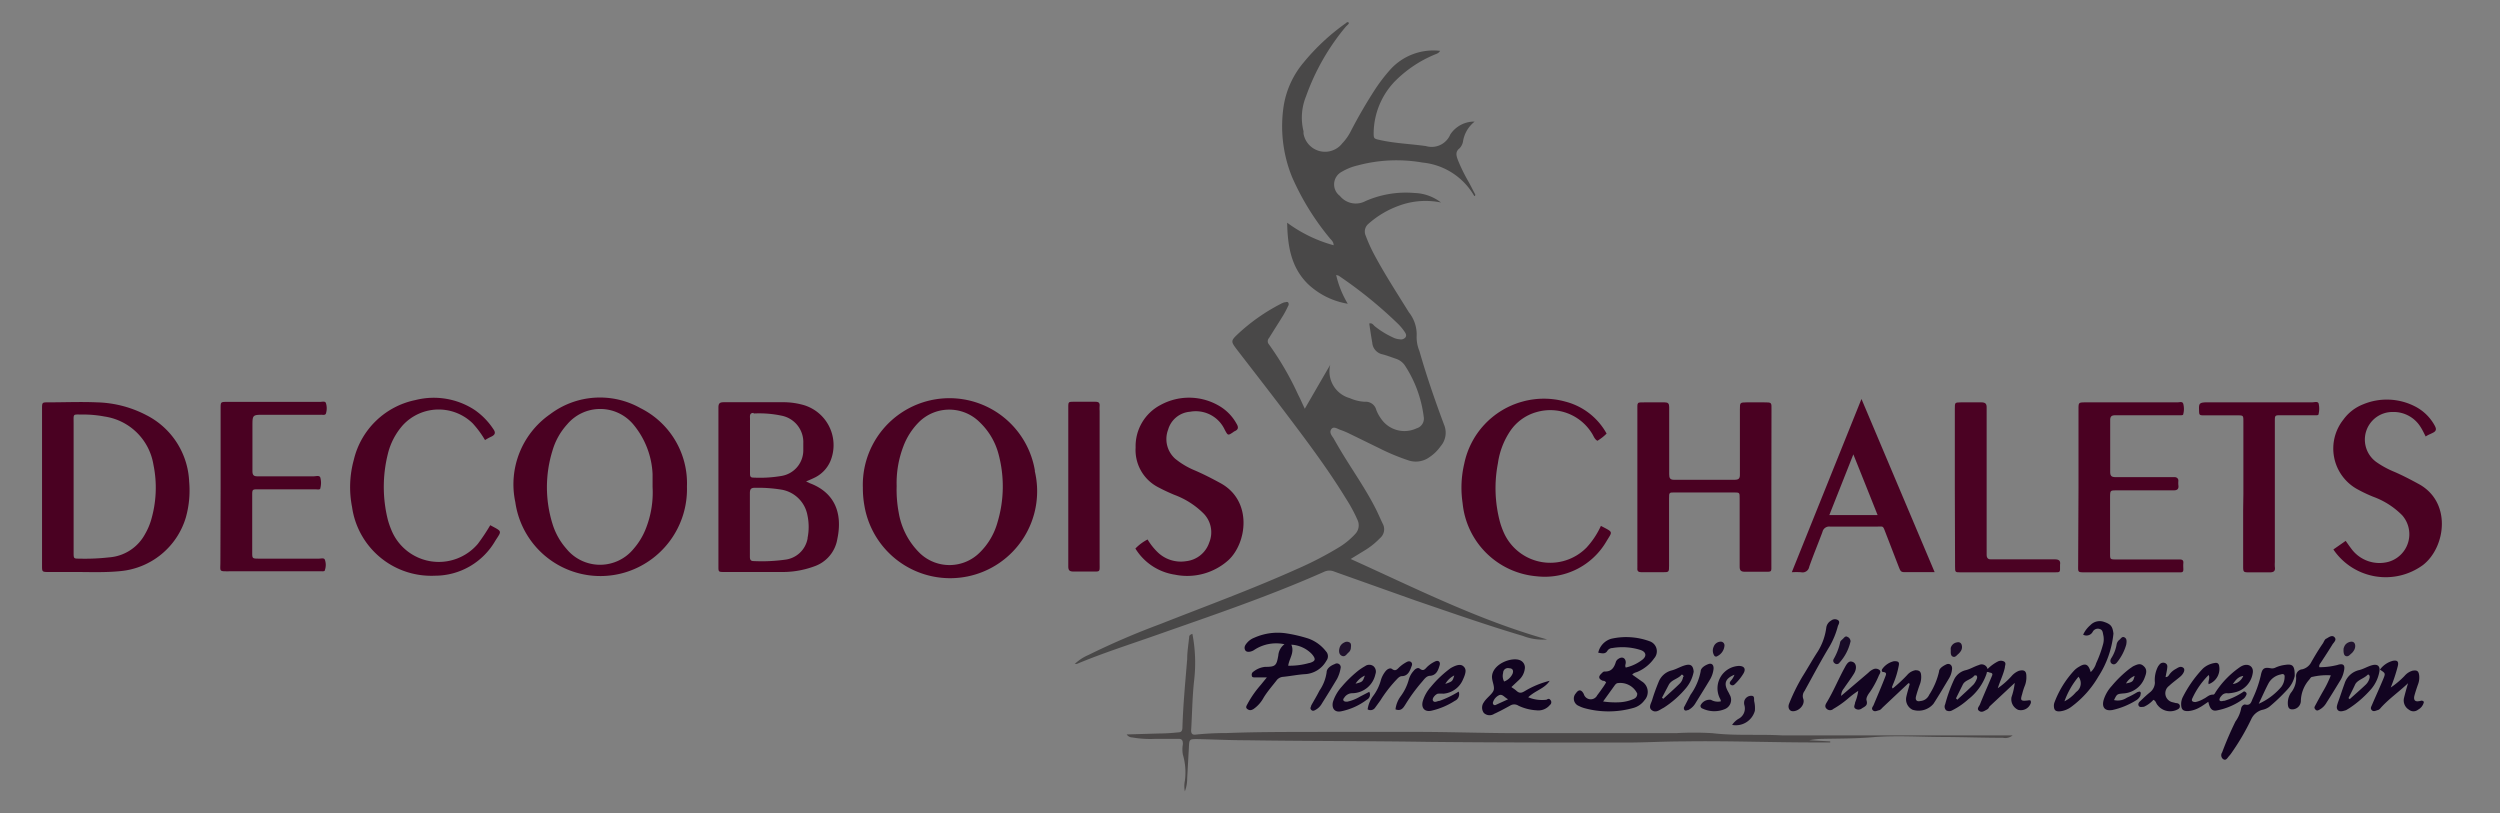 <svg xmlns="http://www.w3.org/2000/svg" viewBox="0 0 215.3 70.02"><rect x="0" y="0" width="215.3" height="70.02" fill="#808080" stroke="none"/><defs><style>.cls-1{fill:#494848;}.cls-2{fill:#4a0122;}.cls-3{fill:#4b4848;}.cls-4{fill:#4b0223;}.cls-5{fill:#120420;}.cls-6{fill:#120421;}.cls-7{fill:#130421;}.cls-8{fill:#140622;}.cls-9{fill:#130522;}.cls-10{fill:#140623;}.cls-11{fill:#180a26;}.cls-12{fill:#190b27;}.cls-13{fill:#1f112c;}.cls-14{fill:#20122d;}.cls-15{fill:#1a0a27;}.cls-16{fill:#1a0b27;}.cls-17{fill:#4b0122;}.cls-18{fill:#fdfdfd;}.cls-19{fill:#110320;}.cls-20{fill:#120320;}.cls-21{fill:#130521;}</style></defs><g id="Calque_3" data-name="Calque 3"><path class="cls-1" d="M112.37,35.2c.74-1.28,1.43-2.48,2.19-3.78a2.39,2.39,0,0,0,1.69,2.87,3.59,3.59,0,0,0,1.28.31.94.94,0,0,1,1,.72,3.46,3.46,0,0,0,.4.73,2.44,2.44,0,0,0,3.06.84.87.87,0,0,0,.62-1,10.36,10.36,0,0,0-1.65-4.46,1.52,1.52,0,0,0-.79-.55c-.38-.13-.74-.27-1.13-.37a1.1,1.1,0,0,1-.86-1c-.1-.55-.18-1.1-.26-1.65.26-.07.35.13.48.24a7.43,7.43,0,0,0,1.54.95,1.54,1.54,0,0,0,.6.17.5.5,0,0,0,.5-.17c.13-.19,0-.36-.09-.5a4.75,4.75,0,0,0-.49-.6,37.37,37.37,0,0,0-5.18-4.21l-.21-.06a8.44,8.44,0,0,0,1,2.48,6.56,6.56,0,0,1-3.42-1.69c-1.46-1.43-1.76-3.26-1.8-5.29a12.11,12.11,0,0,0,4,1.94c0-.32-.21-.45-.34-.62a22.25,22.25,0,0,1-3.24-5.26A11.6,11.6,0,0,1,110.57,9a7.72,7.72,0,0,1,1.69-3.61A18.55,18.55,0,0,1,115.9,2c.06-.05.13-.14.24-.06s-.16.26-.25.37a19.6,19.6,0,0,0-3.42,6,4.85,4.85,0,0,0-.21,3,1.94,1.94,0,0,0,0,.2,1.88,1.88,0,0,0,3.34.83,4.3,4.3,0,0,0,.71-1,42.09,42.09,0,0,1,2.17-3.73,14.56,14.56,0,0,1,1.28-1.65,5,5,0,0,1,4.26-1.58c-.13.23-.34.26-.51.34A10.46,10.46,0,0,0,120.13,7a6.53,6.53,0,0,0-1.83,4.4c0,.52,0,.54.5.65,1.32.3,2.67.34,4,.53a1.74,1.74,0,0,0,2.1-1A2.47,2.47,0,0,1,127,10.47a2.71,2.71,0,0,0-1,1.68,1.13,1.13,0,0,1-.3.62c-.39.3-.28.65-.15,1a14.22,14.22,0,0,0,.92,1.88c.21.38.4.77.58,1.1,0,.15-.07.16-.11.09A5.79,5.79,0,0,0,122.51,14a12.93,12.93,0,0,0-5.6.25,4.77,4.77,0,0,0-1.35.54,1.23,1.23,0,0,0-.17,2.08,1.76,1.76,0,0,0,2.2.45,8.64,8.64,0,0,1,4.22-.7,3.93,3.93,0,0,1,2.29.82,6.58,6.58,0,0,0-3.66.29,8,8,0,0,0-2.56,1.52.87.87,0,0,0-.26,1.06,13.15,13.15,0,0,0,.71,1.58c.92,1.73,2,3.38,3,5A3.07,3.07,0,0,1,122,29a3.1,3.1,0,0,0,.24,1.23c.61,2.14,1.34,4.25,2.12,6.34a1.78,1.78,0,0,1-.3,1.87,3.57,3.57,0,0,1-.94.92,2,2,0,0,1-1.79.3,18.58,18.58,0,0,1-2.57-1.07l-2.5-1.22a6.65,6.65,0,0,0-.83-.35c-.26-.09-.57-.33-.77-.07s0,.54.17.77q.56,1,1.14,1.92c.85,1.36,1.75,2.69,2.48,4.12.22.43.41.88.62,1.32a1,1,0,0,1-.23,1.27,6.4,6.4,0,0,1-1.36,1.08l-1.16.71c5.58,2.52,11,5.26,16.92,6.93a4.64,4.64,0,0,1-2.07-.3c-3.11-.92-6.18-2-9.25-3.05l-7-2.49a1.07,1.07,0,0,0-.86,0c-4.72,2.1-9.6,3.75-14.46,5.46-2.3.81-4.62,1.55-6.87,2.49,0,0-.08,0-.17,0a3.83,3.83,0,0,1,1.15-.76,65.4,65.4,0,0,1,6.2-2.67c3.93-1.55,7.9-3,11.75-4.73a30.28,30.28,0,0,0,3.71-1.92A6.45,6.45,0,0,0,116.7,46a1.08,1.08,0,0,0,.21-1.22,13.54,13.54,0,0,0-1-1.85c-1.64-2.68-3.54-5.18-5.43-7.68-1.32-1.74-2.66-3.46-4-5.2-.48-.64-.48-.71.11-1.27a16.4,16.4,0,0,1,3.69-2.6,1.83,1.83,0,0,1,.32-.14c.11,0,.23-.08.33,0a.27.27,0,0,1,0,.32,8.73,8.73,0,0,1-.42.8c-.4.65-.82,1.3-1.22,1.95a.41.41,0,0,0,0,.56A25.91,25.91,0,0,1,111.8,34C112,34.38,112.14,34.73,112.37,35.2Z"/><path class="cls-2" d="M152.55,42v6.62c0,.67.07.62-.65.62-.53,0-1.07,0-1.6,0-.36,0-.49-.09-.48-.47,0-.79,0-1.58,0-2.37V42.9c0-.48,0-.49-.51-.49h-5.09c-.47,0-.48,0-.48.51,0,1.93,0,3.85,0,5.78,0,.57,0,.58-.55.58s-1.21,0-1.82,0c-.26,0-.39-.08-.36-.36,0-.11,0-.23,0-.35V35.41c0-.84-.08-.75.73-.76.54,0,1.07,0,1.61,0,.3,0,.4.1.4.4,0,.79,0,1.58,0,2.37,0,1.14,0,2.28,0,3.42,0,.34.08.49.46.48q2.58,0,5.16,0c.38,0,.48-.12.47-.48,0-1.86,0-3.71,0-5.57,0-.61,0-.61.6-.62h1.46c.72,0,.66,0,.66.7Z"/><path class="cls-3" d="M102.69,54.59a13.17,13.17,0,0,1,.15,4c-.16,1.43-.17,2.87-.26,4.31,0,.34.16.4.43.36a25.92,25.92,0,0,1,2.64-.13c2.81-.11,5.62-.09,8.43-.1,2.65,0,5.29,0,7.94,0s5.57.1,8.36.11c4.65,0,9.29,0,13.94,0a27.38,27.38,0,0,1,3.14,0c2,.24,4,.08,6,.19,1,0,2,0,3,0,2.81,0,5.62,0,8.43,0l6.2,0c.75,0,1.49,0,2.24,0a1,1,0,0,1-.84.21c-1.64,0-3.29-.06-4.94-.07-2,0-4.06-.14-6.06,0-1.51.14-3,.13-4.51.16a6.52,6.52,0,0,0-1.16.12l1.8.1v.09h-1.27c-3.79,0-7.58-.15-11.36-.09-1.67,0-3.34.1-5,.1-5.67,0-11.34,0-17-.06-5.23-.08-10.45-.06-15.68-.14-1.39,0-2.79-.07-4.18-.1-.68,0-.71,0-.74.67l-.15,2.71a3.05,3.05,0,0,1-.2,1.12,2.25,2.25,0,0,1,0-.9,5.4,5.4,0,0,0-.17-2.26,2.48,2.48,0,0,1,0-.9c0-.33-.07-.47-.41-.46H99.52a9,9,0,0,1-2-.12.6.6,0,0,1-.49-.26l2.71-.08a16.91,16.91,0,0,0,1.74-.1c.25,0,.34-.13.35-.4.06-2,.25-3.93.41-5.9,0-.67.12-1.34.18-2A.44.44,0,0,1,102.69,54.59Z"/><path class="cls-2" d="M98.83,46.46a5.38,5.38,0,0,0,.88,1.11,2.87,2.87,0,0,0,2.43.76,2.37,2.37,0,0,0,2-1.61,2.31,2.31,0,0,0-.51-2.52,7,7,0,0,0-2.51-1.59c-.45-.19-.89-.39-1.32-.62a3.6,3.6,0,0,1-2-3.45,4,4,0,0,1,2.14-3.66,5.11,5.11,0,0,1,5.24.19,4,4,0,0,1,1.31,1.42c.19.31.16.51-.17.65a.5.5,0,0,0-.12.08c-.45.3-.45.3-.72-.2a2.75,2.75,0,0,0-3-1.56A2.13,2.13,0,0,0,100.6,37a2.27,2.27,0,0,0,.6,2.5,6.7,6.7,0,0,0,1.67,1c.77.33,1.51.71,2.24,1.11,2.78,1.52,2.28,5.16.67,6.64a5.31,5.31,0,0,1-4.6,1.24,4.83,4.83,0,0,1-3.4-2.25A4,4,0,0,1,98.83,46.46Z"/><path class="cls-2" d="M208.9,37.59c-.16-.31-.28-.57-.43-.8a2.73,2.73,0,0,0-2.39-1.31,2.38,2.38,0,0,0-1.43,4.31,7.87,7.87,0,0,0,1.59.86c.68.3,1.34.64,2,1,2.93,1.54,2.4,5.46.44,7a5.44,5.44,0,0,1-7.73-1.33l1.06-.74c.17.24.32.46.49.68a3,3,0,0,0,3.21,1.12,2.47,2.47,0,0,0,1.17-4,6.74,6.74,0,0,0-2.5-1.6,12.68,12.68,0,0,1-1.44-.69,4,4,0,0,1-1.13-5.95,3.8,3.8,0,0,1,1.68-1.31,5.31,5.31,0,0,1,4.51.18,4,4,0,0,1,1.67,1.63c.15.27.18.46-.13.62S209.14,37.43,208.9,37.59Z"/><path class="cls-2" d="M179,42V35.28c0-.62,0-.62.58-.63h7.95c.17,0,.42-.1.49.12a1.72,1.72,0,0,1,0,.9c0,.11-.2.09-.31.09h-1.6c-1.31,0-2.61,0-3.91,0-.36,0-.48.1-.47.47,0,1.46,0,2.93,0,4.39,0,.37.11.47.47.47,1.53,0,3.06,0,4.6,0,.16,0,.32,0,.48,0s.34.11.32.34a2.08,2.08,0,0,0,0,.35c.06.38-.14.46-.48.45h-4.81c-.58,0-.58,0-.59.56,0,1.63,0,3.25,0,4.88,0,.5,0,.51.54.51h5.44c.23,0,.35.06.33.31s0,.37,0,.56-.08.24-.25.24h-8.16c-.73,0-.65,0-.65-.69Z"/><path class="cls-2" d="M19,41.87V35.18c0-.57,0-.57.57-.57h8c.17,0,.44-.09.5.11a1.5,1.5,0,0,1,0,.89c-.07.18-.29.1-.44.11H22.74c-1,0-1,0-1,1,0,1.28,0,2.56,0,3.84,0,.36.11.47.47.46,1.61,0,3.21,0,4.81,0,.2,0,.5-.11.57.12a1.79,1.79,0,0,1,0,.89c0,.18-.28.11-.43.11H22.25c-.52,0-.53,0-.53.54v4.87c0,.55,0,.56.59.56h5.16c.18,0,.44-.09.51.1a1.33,1.33,0,0,1,0,.88c0,.13-.18.11-.3.11H19.82c-1,0-.84.06-.84-.8Z"/><path class="cls-2" d="M41.77,37.9a8.38,8.38,0,0,0-1.08-1.46,4.2,4.2,0,0,0-6,.18,5.8,5.8,0,0,0-1.3,2.52,11.7,11.7,0,0,0,0,5.58,6.69,6.69,0,0,0,.29.86,4.41,4.41,0,0,0,7.47,1.26,16.64,16.64,0,0,0,1.07-1.61c1.06.57,1,.46.43,1.35a6,6,0,0,1-5.19,3,6.89,6.89,0,0,1-7.14-5.91,8.88,8.88,0,0,1,.15-4.07,6.87,6.87,0,0,1,5.32-5.15,6.43,6.43,0,0,1,5.08.85,6.05,6.05,0,0,1,1.6,1.63c.22.3.2.49-.13.66A4.51,4.51,0,0,0,41.77,37.9Z"/><path class="cls-2" d="M137.87,45.29c1.11.58,1,.45.47,1.34a6.14,6.14,0,0,1-6,3,7,7,0,0,1-6.38-6.3,9,9,0,0,1,.14-3.39,7,7,0,0,1,5-5.35,6.91,6.91,0,0,1,3.72,0,5.66,5.66,0,0,1,3.54,2.75,4,4,0,0,1-.79.62c-.26-.14-.33-.43-.48-.65a4.22,4.22,0,0,0-4.73-1.83,4.06,4.06,0,0,0-2.28,1.61A6.63,6.63,0,0,0,129,39.9a11.27,11.27,0,0,0,.19,5.1,6.66,6.66,0,0,0,.31.85,4.38,4.38,0,0,0,7.14,1.3A7.15,7.15,0,0,0,137.87,45.29Z"/><path class="cls-2" d="M193.2,42.52c0-2.07,0-4.14,0-6.21,0-.53,0-.54-.52-.54-.93,0-1.86,0-2.79,0-.5,0-.5,0-.51-.49s0-.63.66-.63h9.06c.2,0,.51-.11.58.1a2,2,0,0,1,0,.89c0,.16-.23.12-.36.12h-2.86c-.57,0-.55,0-.55.58V48.41a2.94,2.94,0,0,0,0,.42c.06.38-.13.47-.48.46-.55,0-1.11,0-1.67,0s-.58,0-.58-.56c0-1.6,0-3.21,0-4.81Z"/><path class="cls-4" d="M168.35,42V35.19c0-.53,0-.53.53-.54s1.16,0,1.74,0c.38,0,.48.13.47.48,0,.6,0,1.21,0,1.81V47.32c0,.17,0,.33,0,.49s.07.37.35.36c.56,0,1.12,0,1.68,0,1.27,0,2.55,0,3.83,0,.36,0,.52.11.46.47v.07c0,.6.06.58-.55.58h-8c-.48,0-.49,0-.49-.5Z"/><path class="cls-2" d="M92,41.89V35.14c0-.55,0-.54.52-.54h1.81c.27,0,.39.08.37.36a3,3,0,0,0,0,.42V48.46c0,.84.09.76-.73.76-.51,0-1,0-1.53,0-.34,0-.44-.12-.44-.44,0-1.46,0-2.93,0-4.39Z"/><path class="cls-5" d="M164.36,58.83l-2.22,2.09c-.1.1-.18.22-.33.25s-.36.16-.52,0,0-.31.06-.44c.34-.82.69-1.62,1-2.43.08-.21.18-.39-.18-.43-.12,0-.15-.17-.05-.28a1.7,1.7,0,0,1,1-.65c.37,0,.48.07.39.44A7.42,7.42,0,0,1,163,59c0,.08-.12.14,0,.29a12.53,12.53,0,0,0,1.25-1.16,1.2,1.2,0,0,1,.7-.41c.28,0,.45.07.49.36a1.77,1.77,0,0,1-.11.88c-.12.33-.23.66-.32,1s.07.49.39.41a.89.89,0,0,0,.74-.53,6.19,6.19,0,0,0,.85-2c0-.28.35-.49.62-.62s.54.05.5.41a1.85,1.85,0,0,1-.26.79c-.44.73-.87,1.47-1.34,2.19a1.68,1.68,0,0,1-1.81.51,1,1,0,0,1-.53-1.1c.08-.38.2-.75.3-1.13Z"/><path class="cls-5" d="M199.74,57.46a6.27,6.27,0,0,0,1.55-.19c.52-.17.69,0,.57.52a2.58,2.58,0,0,1-.26.72c-.41.67-.82,1.35-1.24,2a1.56,1.56,0,0,1-.58.59c-.11.06-.24.16-.38,0s-.06-.24,0-.36c.22-.41.44-.82.67-1.22a9,9,0,0,0,.66-1.36,5.45,5.45,0,0,0-1.58.13c-.13,0-.19.13-.26.22a2.88,2.88,0,0,0-.74,1.83.74.74,0,0,1-.75.75c-.25,0-.33-.15-.36-.34a1.61,1.61,0,0,1,.24-1.07,2,2,0,0,0,.46-1.41.58.58,0,0,1,.53-.63,1.19,1.19,0,0,0,.79-.64c.31-.54.63-1.08,1-1.61.08-.14.15-.34.28-.39s.46-.36.69-.14,0,.42-.14.61c-.3.49-.63,1-.94,1.47C199.84,57.13,199.69,57.24,199.74,57.46Z"/><path class="cls-5" d="M158.56,59.93l2.35-2a1.33,1.33,0,0,1,.39-.28.5.5,0,0,1,.58.07c.13.14,0,.31-.07.45a7.67,7.67,0,0,1-.76,1.41c-.17.22-.37.53-.3.75.13.44-.17.52-.41.68a.47.47,0,0,1-.58,0c-.16-.14,0-.34,0-.51a3.9,3.9,0,0,0,.27-1,7.4,7.4,0,0,0-.89.67,8.29,8.29,0,0,1-1.25.88.42.42,0,0,1-.57,0c-.21-.18-.11-.38,0-.56.6-1,1-2,1.55-3,.26-.5.44-.6.72-.47s.34.56.07,1-.58.84-.86,1.26A1,1,0,0,0,158.56,59.93Z"/><path class="cls-6" d="M207.38,58.84c-.74.7-1.56,1.28-2.24,2-.12.12-.2.27-.36.31s-.37.18-.53,0,0-.34.05-.5c.31-.72.64-1.44.94-2.16.21-.51.2-.51-.28-.82a2,2,0,0,1,1.11-.76c.39-.08.52.07.43.45a14.29,14.29,0,0,1-.61,1.85,7.4,7.4,0,0,0,1.19-1,1.41,1.41,0,0,1,.69-.45c.36-.06.52,0,.57.41a1.66,1.66,0,0,1-.12.82c-.1.3-.21.61-.29.92s0,.56.41.47c.11,0,.21-.09.33,0l.08.06a1,1,0,0,1-.51.68.62.62,0,0,1-.78,0,.93.93,0,0,1-.43-1C207.14,59.67,207.26,59.25,207.38,58.84Z"/><path class="cls-7" d="M154.4,61.25c-.3,0-.47-.32-.31-.68a16.51,16.51,0,0,1,1.14-2.31c.45-.71.85-1.44,1.31-2.14a5.15,5.15,0,0,0,.74-2.07.82.82,0,0,1,.41-.6.51.51,0,0,1,.59-.05c.2.14.08.33,0,.51a6.89,6.89,0,0,1-.73,1.78c-.76,1.25-1.44,2.55-2.15,3.83a.7.7,0,0,0-.11.64C155.49,60.66,154.94,61.26,154.4,61.25Z"/><path class="cls-6" d="M186.5,58.31c.21,0,.26-.13.34-.24a1.6,1.6,0,0,1,.52-.45c.2-.11.4-.28.64-.13s.05.52-.19.74-.7.54-1,.83a.79.79,0,0,0,.31,1.42l.27.07c.16,0,.34.07.34.27s-.16.26-.31.33a1.37,1.37,0,0,1-1.62-.44c-.12-.13-.13-.35-.35-.44a2.45,2.45,0,0,1-.82.6c-.16,0-.35.07-.44-.08s0-.31.14-.42c.27-.26.54-.52.83-.75a1.11,1.11,0,0,0,.42-.83,2.49,2.49,0,0,1,.28-1.41c.1-.13.17-.26.35-.3s.46.05.44.35S186.55,58,186.5,58.31Z"/><path class="cls-8" d="M149.37,58.11c-.75.3-.92.71-.61,1.33.06.13.14.24.19.37a.86.86,0,0,1-.44,1.27,2.35,2.35,0,0,1-1.89-.06.24.24,0,0,1-.17-.27.87.87,0,0,1,.9-.48,1.19,1.19,0,0,0,.85.13c0-.12-.06-.21-.11-.31a1.93,1.93,0,0,1,1.66-2.74c.44,0,.62.23.42.61a4.24,4.24,0,0,1-.81,1,.24.24,0,0,1-.32,0c-.12-.1-.07-.2,0-.31A1.5,1.5,0,0,0,149.37,58.11Z"/><path class="cls-9" d="M117.78,61.09a2.53,2.53,0,0,1,.45-1.12,4,4,0,0,0,.7-1.43,2.24,2.24,0,0,1,.39-.73c.15-.19.39-.31.54-.21.32.24.44.06.65-.14a2.94,2.94,0,0,1,.68-.47c.26-.12.5.08.39.35s-.25.87-.83.89c-.25,0-.4.22-.56.38a11.4,11.4,0,0,0-1.31,1.71l-.45.62A.48.48,0,0,1,117.78,61.09Z"/><path class="cls-9" d="M120.18,61.09A2.37,2.37,0,0,1,120.6,60a4.32,4.32,0,0,0,.73-1.49,1.83,1.83,0,0,1,.4-.72c.14-.19.38-.33.53-.21.32.25.44.07.64-.14a2.5,2.5,0,0,1,.68-.47c.26-.14.5,0,.4.33s-.24.85-.81.9c-.35,0-.54.34-.76.58a14.61,14.61,0,0,0-1.35,1.85C120.87,60.93,120.69,61.28,120.18,61.09Z"/><path class="cls-8" d="M147.57,57.62a2.29,2.29,0,0,1-.31.91c-.4.67-.82,1.34-1.23,2a1.53,1.53,0,0,1-.64.62c-.1,0-.21.1-.32,0a.26.26,0,0,1,0-.32l.52-1a5.13,5.13,0,0,0,.87-2c0-.3.36-.53.67-.64S147.6,57.29,147.57,57.62Z"/><path class="cls-10" d="M115.45,57.56a3,3,0,0,1-.3.9c-.43.72-.87,1.43-1.31,2.13a1.4,1.4,0,0,1-.54.54c-.11.06-.24.15-.38,0s0-.26,0-.37c.24-.43.49-.84.71-1.28a3.68,3.68,0,0,0,.62-1.59c0-.33.37-.58.7-.7A.33.33,0,0,1,115.45,57.56Z"/><path class="cls-11" d="M149.17,62.43a1.78,1.78,0,0,1,.54-.52,1,1,0,0,0,.52-1.17.72.72,0,0,1,0-.41.63.63,0,0,1,.59-.41c.32,0,.22.28.25.47a2.51,2.51,0,0,1,.06.82A1.7,1.7,0,0,1,149.17,62.43Z"/><path class="cls-12" d="M159.37,55.23a4.09,4.09,0,0,1-1,1.89.27.27,0,0,1-.37,0,.27.27,0,0,1-.08-.37,5,5,0,0,0,.55-1.41c0-.14.18-.25.29-.37s.2-.21.35-.12A.43.43,0,0,1,159.37,55.23Z"/><path class="cls-11" d="M183.11,55.52a4.27,4.27,0,0,1-.79,1.52c-.11.14-.26.23-.43.13s-.18-.31-.07-.48a3.18,3.18,0,0,0,.47-1.23.67.67,0,0,1,.27-.39c.11-.11.21-.28.4-.18S183.17,55.18,183.11,55.52Z"/><path class="cls-13" d="M116.34,55.75a.57.57,0,0,1-.19.43c-.18.14-.31.45-.61.29s-.24-.57-.12-.82a.77.77,0,0,1,.35-.32.45.45,0,0,1,.46,0C116.37,55.41,116.36,55.59,116.34,55.75Z"/><path class="cls-14" d="M201.83,55.85a1.27,1.27,0,0,1,.1-.25c.15-.27.57-.42.76-.29s.19.49,0,.75a.91.91,0,0,1-.18.21c-.14.11-.25.29-.46.24S201.81,56.18,201.83,55.85Z"/><path class="cls-15" d="M148.16,55.26a.32.32,0,0,1,.35.36,1.1,1.1,0,0,1-.6.88.2.2,0,0,1-.25,0,.8.8,0,0,1-.08-.8A.66.66,0,0,1,148.16,55.26Z"/><path class="cls-16" d="M168,56a1,1,0,0,1,0-.21.65.65,0,0,1,.55-.47.31.31,0,0,1,.36.14.63.63,0,0,1-.08.66,1.12,1.12,0,0,1-.18.2c-.14.11-.26.32-.47.23S168,56.2,168,56Z"/><path class="cls-2" d="M16.29,41.47a6.74,6.74,0,0,0-3.67-5.71,9.69,9.69,0,0,0-4.28-1.11c-1.39-.06-2.78,0-4.18,0-.54,0-.54,0-.54.59,0,2.23,0,4.46,0,6.69s0,4.51,0,6.76c0,.56,0,.57.57.57H6.42c1.33,0,2.65.06,4-.08A6.51,6.51,0,0,0,16,44.58,8.6,8.6,0,0,0,16.29,41.47ZM13,44.83a5.56,5.56,0,0,1-.5,1.15A3.83,3.83,0,0,1,9.4,48a18.35,18.35,0,0,1-2.57.11c-.48,0-.49,0-.49-.53,0-1.9,0-3.81,0-5.71s0-3.63,0-5.44c0-.83-.09-.73.76-.73A9.76,9.76,0,0,1,9,35.87,5,5,0,0,1,13.21,40,9.84,9.84,0,0,1,13,44.83Z"/><path class="cls-17" d="M69.73,41.61l-.31-.15c.29-.12.48-.2.66-.29a2.81,2.81,0,0,0,1.43-1.45,3.6,3.6,0,0,0-2.31-4.84,6.42,6.42,0,0,0-1.58-.24c-1.76,0-3.52,0-5.29,0-.37,0-.46.12-.46.47,0,4.55,0,9.1,0,13.65,0,.49,0,.5.5.5,1.65,0,3.3,0,4.94,0a7.86,7.86,0,0,0,2.8-.48,3,3,0,0,0,2-2.36C72.58,44.21,71.9,42.42,69.73,41.61Zm-4.83-6a9.35,9.35,0,0,1,2.42.19,2.32,2.32,0,0,1,1.86,2.38c0,.18,0,.37,0,.55a2.24,2.24,0,0,1-1.89,2.26,11,11,0,0,1-2.43.14c-.27,0-.27-.18-.27-.37V36C64.57,35.73,64.6,35.56,64.9,35.56Zm4.65,10.76a2.23,2.23,0,0,1-1.94,1.83,14.47,14.47,0,0,1-2.71.12c-.3,0-.32-.18-.32-.41V45.08c0-.86,0-1.71,0-2.57,0-.34.05-.51.45-.5a12.43,12.43,0,0,1,2.28.16,2.74,2.74,0,0,1,2.23,2.22A4.83,4.83,0,0,1,69.55,46.32Z"/><path class="cls-2" d="M89.12,40.5A7.46,7.46,0,0,0,74.31,42a8.54,8.54,0,0,0,.14,1.59,7.49,7.49,0,1,0,14.67-3ZM85.9,45a5.81,5.81,0,0,1-1.54,2.6,3.69,3.69,0,0,1-5.11.07,6.33,6.33,0,0,1-1.85-3.51,10.67,10.67,0,0,1-.18-2.31,8.83,8.83,0,0,1,.57-3.39,5.88,5.88,0,0,1,1.33-2.09,3.71,3.71,0,0,1,5.26,0A5.85,5.85,0,0,1,86,39.13,10.73,10.73,0,0,1,85.9,45Z"/><path class="cls-2" d="M59.16,41.9a7.23,7.23,0,0,0-4-6.75,7.12,7.12,0,0,0-7.78.52,7.35,7.35,0,0,0-3,7.58,7.4,7.4,0,0,0,9.34,6.08A7.49,7.49,0,0,0,59.16,41.9Zm-3.5,3.52a5.9,5.9,0,0,1-1.09,1.84,3.73,3.73,0,0,1-5.79,0,5.79,5.79,0,0,1-1.21-2.18,10.62,10.62,0,0,1,0-6.24,5.75,5.75,0,0,1,1.27-2.29,3.72,3.72,0,0,1,5.7,0,7.18,7.18,0,0,1,1.66,4.27c0,.37,0,.74,0,1.12A8.44,8.44,0,0,1,55.66,45.42Z"/><path class="cls-18" d="M160.27,63.73h-.34v0h.34Z"/><path class="cls-2" d="M160.31,34.36l-6,14.92a6.6,6.6,0,0,1,.79,0,.58.58,0,0,0,.71-.47c.35-1,.77-2,1.14-3a.59.59,0,0,1,.65-.46c1.32,0,2.65,0,4,0,.62,0,.54-.11.79.54.39,1,.77,2,1.16,3,.08.18.12.38.41.38.85,0,1.71,0,2.65,0Zm-2.77,10c.68-1.72,1.35-3.4,2.07-5.23.73,1.82,1.4,3.49,2.09,5.23Z"/><path class="cls-19" d="M142.05,55.22a5.85,5.85,0,0,0-3.29-.21,1.61,1.61,0,0,0-1.12,1.2c.34.06.62.14.8-.18a.52.52,0,0,1,.41-.22,5.17,5.17,0,0,1,2.41.16c.51.16.59.54.16.86a3.66,3.66,0,0,1-1.41.66c-.09-.17,0-.29,0-.43,0-.38-.29-.54-.6-.34a.57.57,0,0,0-.24.25c-.15.5-.37.89-1,.86-.09,0-.2.12-.28.2q-.39.38.15.6c.08,0,.18,0,.28.15-.08.11-.13.21-.2.31-.18.26-.37.53-.57.79a.62.62,0,0,1-1.15-.1c-.2-.4-.44-.43-.68-.08a.68.68,0,0,0,.26,1.1,2.49,2.49,0,0,0,.45.18,7.84,7.84,0,0,0,4.19,0,1.75,1.75,0,0,0,1-.67,1.06,1.06,0,0,0-.23-1.63l-.82-.58c.15-.19.35-.18.51-.27a3.38,3.38,0,0,0,1.38-1.14A.91.91,0,0,0,142.05,55.22ZM141,59.73c0,.25-.12.38-.32.47a3.51,3.51,0,0,1-1.2.28,7.09,7.09,0,0,1-1.42-.07l1-1.39a.57.57,0,0,1,.2-.18A1.62,1.62,0,0,1,141,59.73Z"/><path class="cls-19" d="M114.19,56.09A3.33,3.33,0,0,0,112.7,55a12.36,12.36,0,0,0-1.89-.45,4.94,4.94,0,0,0-2.79.37,1.53,1.53,0,0,0-.58.39c-.17.19-.34.4-.21.67s.59.13.77,0a3.44,3.44,0,0,1,2.62-.5,1.32,1.32,0,0,0-.53.95c-.15.9-.24,1-1.14,1a1.93,1.93,0,0,0-1,.41.31.31,0,0,0-.14.36c0,.14.18.14.29.14.3,0,.6,0,1,0l-.52.64a8.88,8.88,0,0,0-1.15,1.65c-.07.14-.2.3,0,.44s.34.09.51,0a2.82,2.82,0,0,0,.89-1c.32-.52.74-1,1.09-1.45a.77.77,0,0,1,.57-.33c.63-.06,1.25-.19,1.87-.23a2.24,2.24,0,0,0,1.87-1.16A.62.62,0,0,0,114.19,56.09Zm-1.42,1a6,6,0,0,1-1.83.24c.09-.63.56-1.13.27-1.81a2.65,2.65,0,0,1,1.77.81C113.35,56.77,113.3,56.94,112.77,57.1Z"/><path class="cls-6" d="M174.89,60.39c0-.1-.14-.09-.23-.07-.65.08-.68,0-.51-.55a5.2,5.2,0,0,1,.21-.67,2,2,0,0,0,.15-.88c0-.45-.21-.56-.64-.45a1.63,1.63,0,0,0-.62.44,6.71,6.71,0,0,1-1.2,1.06c.21-.67.49-1.2.61-1.79,0-.17.14-.38-.07-.51a.58.58,0,0,0-.54,0,3.38,3.38,0,0,0-.88.65.52.52,0,0,0-.74-.35c-.4.12-.76.36-1.16.45a1.49,1.49,0,0,0-1,.84,12.68,12.68,0,0,0-.75,2.09.45.45,0,0,0,.08.52.51.51,0,0,0,.53,0,6.17,6.17,0,0,0,1.37-.94A4.73,4.73,0,0,0,171.09,58c0-.24.19-.08.31-.07.29.05.16.24.11.37-.33.79-.68,1.57-1,2.37-.06.16-.31.37-.07.55s.45,0,.65-.1.18-.21.28-.31l2.14-2a5.59,5.59,0,0,1-.28,1.23,1,1,0,0,0,.57,1.09.9.9,0,0,0,1.08-.55A.27.27,0,0,0,174.89,60.39Zm-4.62-2a1.86,1.86,0,0,1-.29.54c-.46.46-.94.89-1.42,1.33l-.11-.12.58-1.17c.2-.42.74-.43,1-.79a.26.26,0,0,1,.19,0A.22.22,0,0,1,170.27,58.34Z"/><path class="cls-20" d="M191.87,59.71a3.3,3.3,0,0,0,.69-.11A2,2,0,0,0,194,58c.12-.56-.32-.89-.85-.68a1.46,1.46,0,0,0-.3.17,7.76,7.76,0,0,0-2,2.05c-.08.11-.14.3-.27.28-.36,0-.54.25-.8.36a2.15,2.15,0,0,1-.71.28c-.22,0-.39-.08-.26-.33a6.83,6.83,0,0,1,1.4-2c.14.29-.08.55,0,.79a1.4,1.4,0,0,0,.89-1.64c-.07-.19-.21-.22-.39-.18a1.93,1.93,0,0,0-1,.48A10.3,10.3,0,0,0,188,60a1.38,1.38,0,0,0-.16.6c0,.48.13.65.6.64a2.39,2.39,0,0,0,1-.32c.26-.14.49-.32.74-.48.13.6.33.83.75.74a5.65,5.65,0,0,0,2.28-1,.74.74,0,0,0,.18-.21c.06-.11.16-.25,0-.37s-.2,0-.3.05a6.09,6.09,0,0,1-1.51.7c-.14,0-.3.08-.4,0s0-.29.13-.42A.56.56,0,0,1,191.87,59.71Zm1.32-1.5a1.12,1.12,0,0,1-.9.7C192.55,58.55,192.75,58.28,193.19,58.21Z"/><path class="cls-19" d="M133.5,60.26c-.09-.12-.2-.07-.31,0a3.13,3.13,0,0,1-1.58-.21c.6-.58,1.42-.75,1.85-1.42a7.81,7.81,0,0,0-2.15.89c-.26.16-.45.2-.68,0s-.29-.22-.47-.35l.67-.63a1.53,1.53,0,0,0,.48-.91.68.68,0,0,0-.43-.78c-.72-.28-2.35.33-2.39,1.43,0,.43.27.87.13,1.2s-.61.63-.83,1a.77.77,0,0,0,0,.92.72.72,0,0,0,.9.07c.15-.06.29-.14.44-.21s.61-.32.92-.49a.65.65,0,0,1,.71,0,4.13,4.13,0,0,0,1.54.4,1.29,1.29,0,0,0,1.18-.46A.29.29,0,0,0,133.5,60.26Zm-4.67.44a.17.17,0,0,1-.24-.06.23.23,0,0,1,0-.2,1,1,0,0,1,.49-.56c.31-.15.46.17.8.34Zm.71-2a1,1,0,0,1-.09-.75.41.41,0,0,1,.52-.4c.3,0,.4.2.29.48A1.29,1.29,0,0,1,129.54,58.69Z"/><path class="cls-20" d="M196.8,57.26a2.86,2.86,0,0,0-.81.22.64.64,0,0,1-.44.07c-.55-.1-.73,0-.85.62a9.74,9.74,0,0,1-.7,2c-.12.27-.18.63-.66.5-.16,0-.32.18-.34.38a2.78,2.78,0,0,1-.48,1.08,28.62,28.62,0,0,0-1.15,2.67.42.42,0,0,0,.08.57c.25.17.36-.08.49-.23a2.69,2.69,0,0,0,.26-.33,20.22,20.22,0,0,0,1.68-2.88,1.48,1.48,0,0,1,.91-.79,1.51,1.51,0,0,0,.64-.27A15.63,15.63,0,0,0,197,59.37a2.47,2.47,0,0,0,.62-1.15C197.63,57.33,197.45,57.16,196.8,57.26Zm-.05,1.05a1.44,1.44,0,0,1-.28.84,5.46,5.46,0,0,1-1.95,1.46c.34-.71.58-1.27.87-1.81a1.55,1.55,0,0,1,1.05-.72C196.63,58,196.78,58.09,196.75,58.31Z"/><path class="cls-6" d="M181.18,53.55a1.11,1.11,0,0,0-1.15.28,2.38,2.38,0,0,0-.63.83.61.61,0,0,0,.83-.26.5.5,0,0,1,.6-.23c.25.07.26.3.3.5a1.64,1.64,0,0,1,0,.76,10,10,0,0,1-.61,1.69,1.68,1.68,0,0,1-.47.76c-.19-.69-.46-.8-1-.46a1.88,1.88,0,0,0-.39.29,8.33,8.33,0,0,0-1.72,2.76.82.82,0,0,0-.06.27c0,.4.12.55.53.52a2,2,0,0,0,1-.41,8.6,8.6,0,0,0,2.3-2.58,8.34,8.34,0,0,0,1.3-3.71C181.93,53.93,181.78,53.75,181.18,53.55Zm-2.39,6.05a3.2,3.2,0,0,1-1,.8A7,7,0,0,1,179,58.28.91.91,0,0,1,178.79,59.6Z"/><path class="cls-7" d="M116.45,59.7a2.06,2.06,0,0,0,2-1.64.62.62,0,0,0-.17-.69.6.6,0,0,0-.72,0,4.6,4.6,0,0,0-.63.42,10.53,10.53,0,0,0-1.39,1.36,3.56,3.56,0,0,0-.75,1.31c-.12.55.16.91.7.8a5.49,5.49,0,0,0,2.22-1,.49.49,0,0,0,.21-.68l-.81.42a3.55,3.55,0,0,1-1.09.43c-.11,0-.24,0-.31-.09s0-.19.06-.26A.82.82,0,0,1,116.45,59.7Zm1.09-1.52c-.19.54-.19.54-.8.7A1.89,1.89,0,0,1,117.54,58.18Z"/><path class="cls-7" d="M123.83,59.74a3.88,3.88,0,0,1,.48,0A2,2,0,0,0,126,58.5c.28-.61.29-.91,0-1.14s-.75,0-1.07.18a9.38,9.38,0,0,0-1.71,1.62,3.19,3.19,0,0,0-.68,1.19c-.18.6.14,1,.76.85a6.31,6.31,0,0,0,2-.85.62.62,0,0,0,.32-.79,8.62,8.62,0,0,1-1.65.8c-.19,0-.41.19-.55,0S123.61,59.8,123.83,59.74Zm1.41-1.57c-.15.51-.15.51-.77.73A1.85,1.85,0,0,1,125.24,58.17Z"/><path class="cls-6" d="M182.84,59.72a2.08,2.08,0,0,0,1.88-1.42c.12-.31.21-.63-.08-.91s-.5-.22-.95,0l-.29.2a9.87,9.87,0,0,0-1.54,1.49,3.13,3.13,0,0,0-.69,1.19c-.19.66.12,1,.78.87a6.49,6.49,0,0,0,2-.82.94.94,0,0,0,.38-.41c0-.11.08-.22,0-.31s-.17,0-.25,0a8.11,8.11,0,0,1-.92.49,1.38,1.38,0,0,1-1.1.2C182.31,59.78,182.31,59.77,182.84,59.72Zm1-1.54c-.13.52-.17.56-.75.68A1.59,1.59,0,0,1,183.89,58.18Z"/><path class="cls-21" d="M204.32,57.28c-.41.1-.77.34-1.16.43a1.72,1.72,0,0,0-1.25,1.17c-.2.54-.37,1.09-.57,1.63-.07.23-.17.47,0,.65s.47.07.7,0l.3-.18a9.23,9.23,0,0,0,1.9-1.68,3.15,3.15,0,0,0,.67-1.45C205,57.35,204.74,57.18,204.32,57.28Zm-.25,1.09a1.15,1.15,0,0,1-.33.59c-.45.43-.92.83-1.38,1.25l-.11-.09c.19-.38.39-.77.57-1.16s.73-.51,1.05-.82C204,58,204.11,58.21,204.07,58.37Z"/><path class="cls-7" d="M145.21,57.27c-.43.1-.81.35-1.22.46a1.64,1.64,0,0,0-1.15,1c-.21.51-.39,1-.56,1.56-.08.29-.36.65,0,.89s.65-.06,1-.23a8.44,8.44,0,0,0,1.95-1.73,3.1,3.1,0,0,0,.63-1.37C145.82,57.35,145.63,57.18,145.21,57.27Zm-.26,1a1,1,0,0,1-.3.61c-.46.45-.94.87-1.41,1.3l-.11-.09L143.7,59c.22-.44.73-.51,1.05-.82C144.84,58,145,58.17,145,58.3Z"/></g></svg>